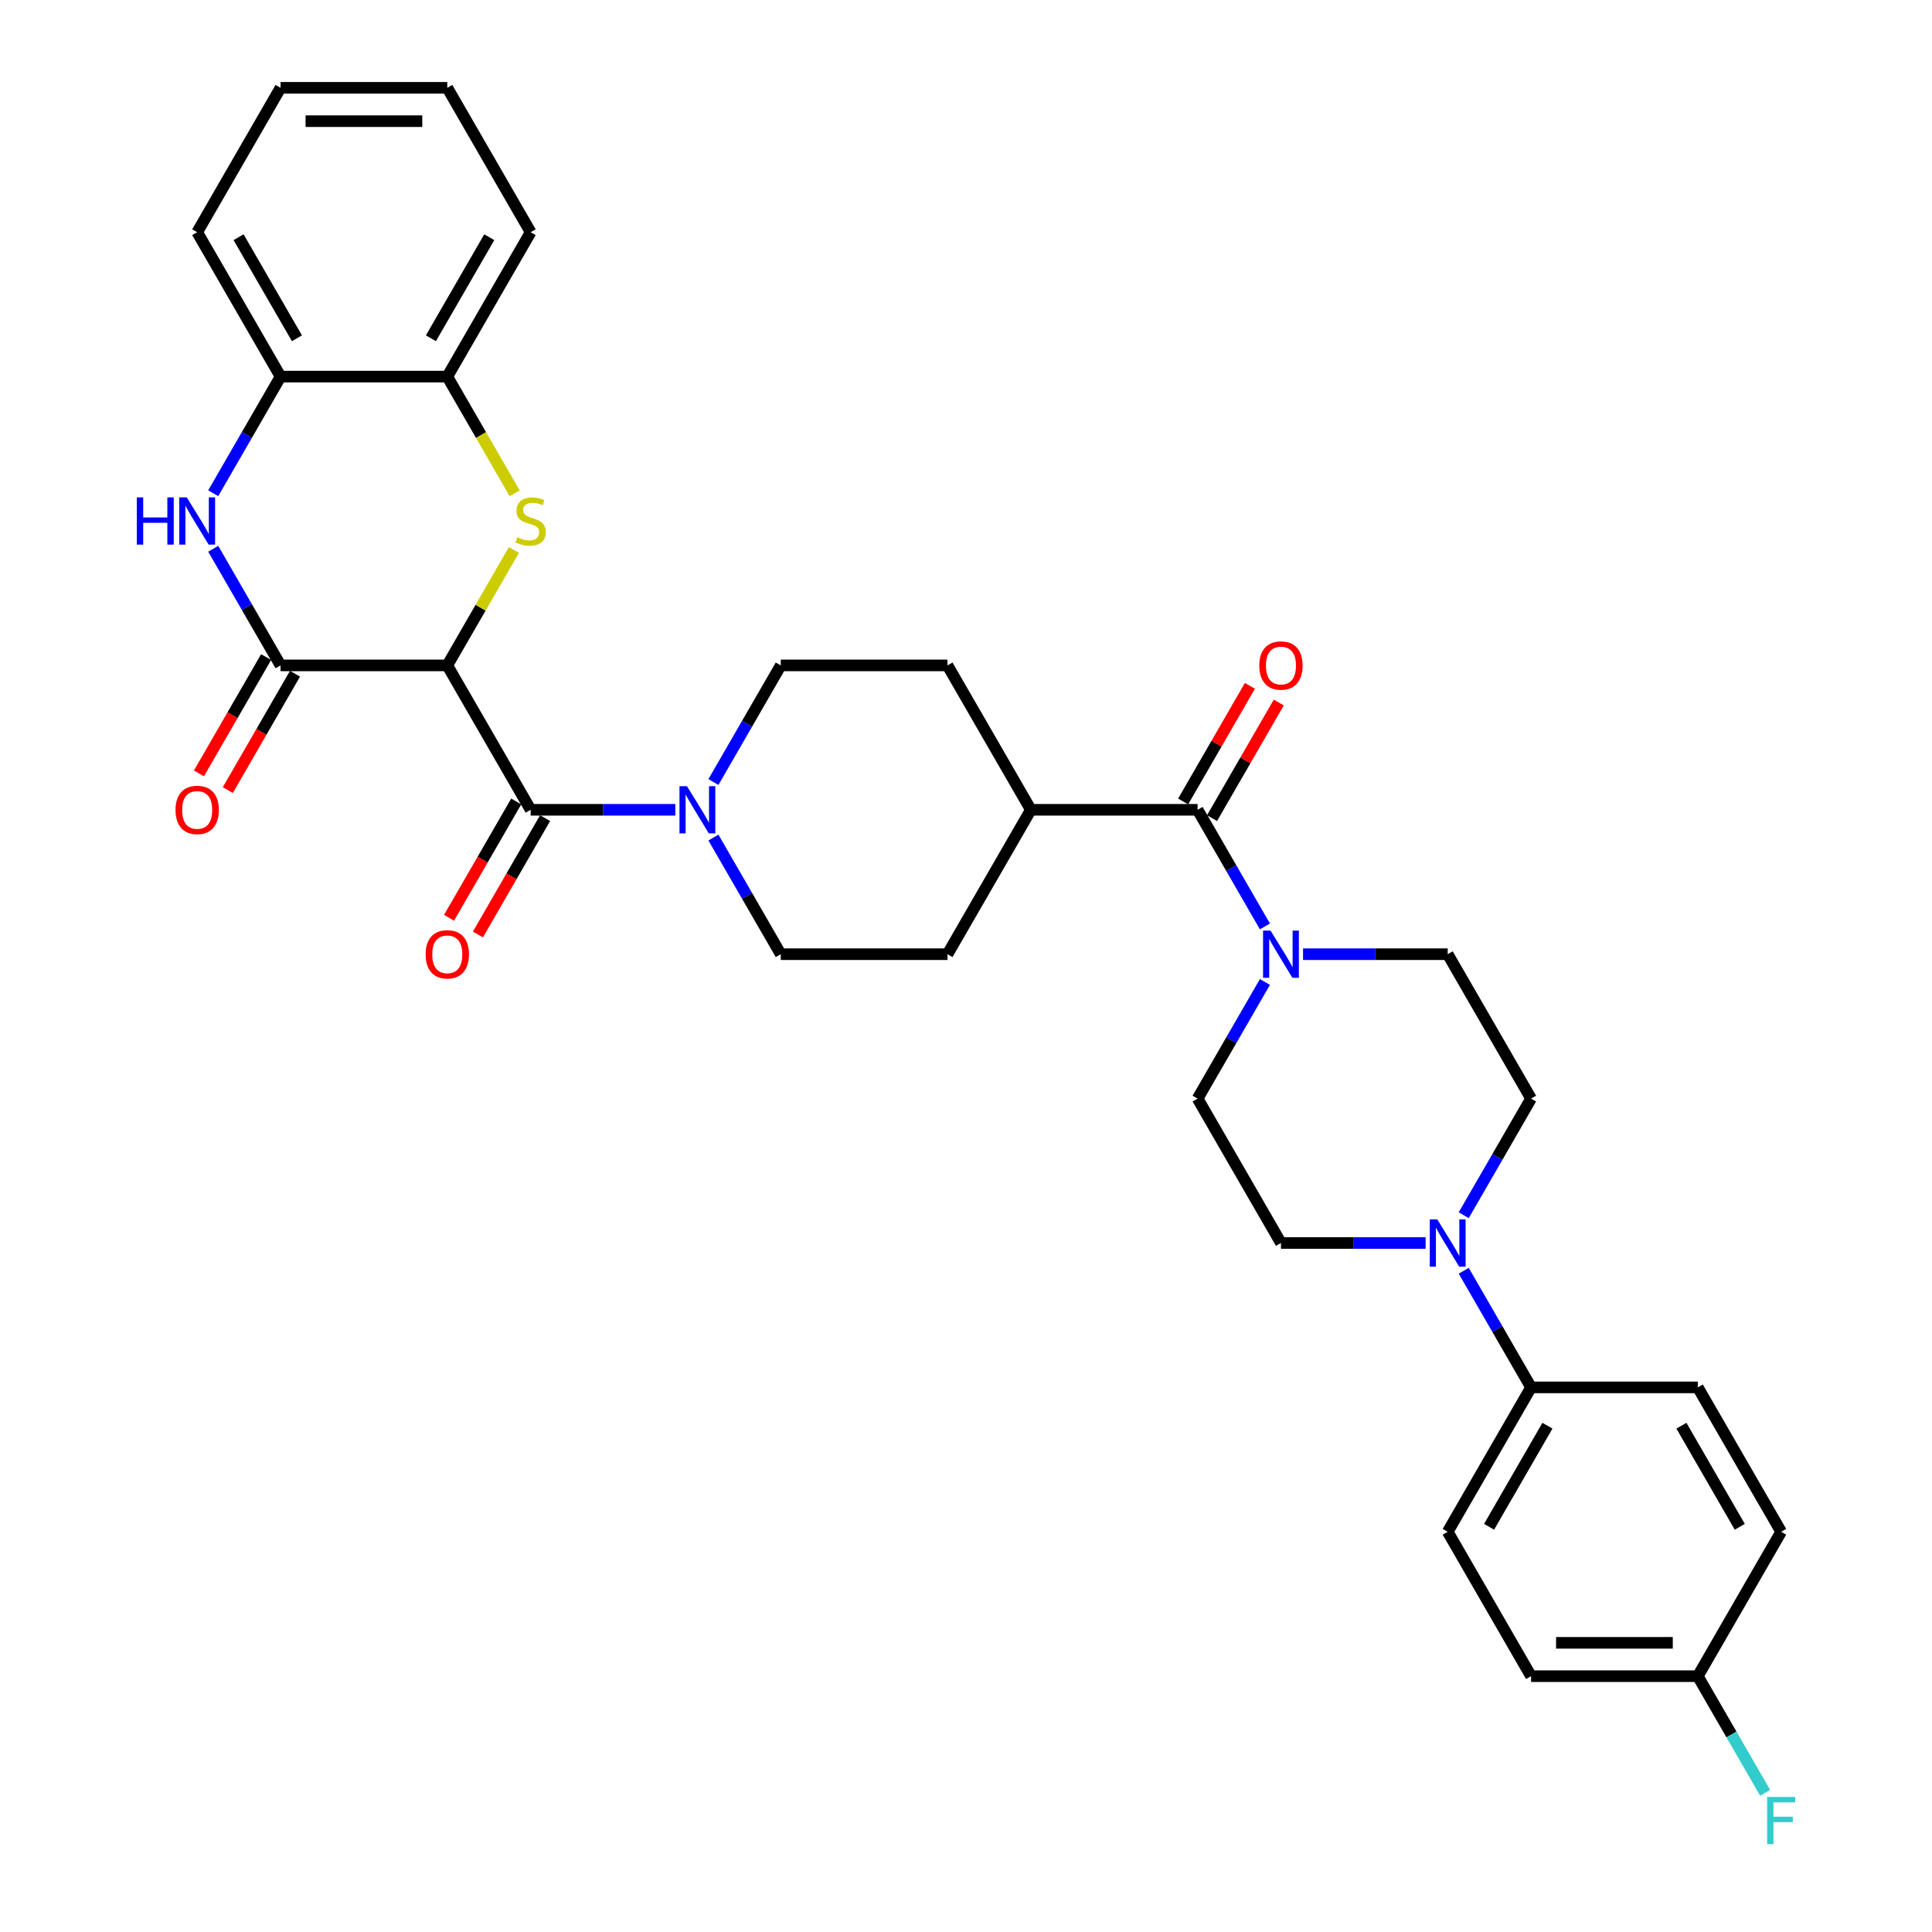 <?xml version='1.0' encoding='iso-8859-1'?>
<svg version='1.1' baseProfile='full'
              xmlns='http://www.w3.org/2000/svg'
                      xmlns:rdkit='http://www.rdkit.org/xml'
                      xmlns:xlink='http://www.w3.org/1999/xlink'
                  xml:space='preserve'
width='1000px' height='1000px' viewBox='0 0 1000 1000'>
<!-- END OF HEADER -->
<rect style='opacity:1.0;fill:#FFFFFF;stroke:none' width='1000' height='1000' x='0' y='0'> </rect>
<path class='bond-0' d='M 231.516,344.411 L 248.762,314.541' style='fill:none;fill-rule:evenodd;stroke:#000000;stroke-width:6px;stroke-linecap:butt;stroke-linejoin:miter;stroke-opacity:1' />
<path class='bond-0' d='M 248.762,314.541 L 266.007,284.671' style='fill:none;fill-rule:evenodd;stroke:#CCCC00;stroke-width:6px;stroke-linecap:butt;stroke-linejoin:miter;stroke-opacity:1' />
<path class='bond-1' d='M 231.516,344.411 L 145.215,344.411' style='fill:none;fill-rule:evenodd;stroke:#000000;stroke-width:6px;stroke-linecap:butt;stroke-linejoin:miter;stroke-opacity:1' />
<path class='bond-2' d='M 231.516,344.411 L 274.667,419.151' style='fill:none;fill-rule:evenodd;stroke:#000000;stroke-width:6px;stroke-linecap:butt;stroke-linejoin:miter;stroke-opacity:1' />
<path class='bond-8' d='M 266.386,255.329 L 248.951,225.131' style='fill:none;fill-rule:evenodd;stroke:#CCCC00;stroke-width:6px;stroke-linecap:butt;stroke-linejoin:miter;stroke-opacity:1' />
<path class='bond-8' d='M 248.951,225.131 L 231.516,194.933' style='fill:none;fill-rule:evenodd;stroke:#000000;stroke-width:6px;stroke-linecap:butt;stroke-linejoin:miter;stroke-opacity:1' />
<path class='bond-3' d='M 145.215,344.411 L 127.79,314.231' style='fill:none;fill-rule:evenodd;stroke:#000000;stroke-width:6px;stroke-linecap:butt;stroke-linejoin:miter;stroke-opacity:1' />
<path class='bond-3' d='M 127.79,314.231 L 110.365,284.05' style='fill:none;fill-rule:evenodd;stroke:#0000FF;stroke-width:6px;stroke-linecap:butt;stroke-linejoin:miter;stroke-opacity:1' />
<path class='bond-12' d='M 137.741,340.096 L 120.356,370.208' style='fill:none;fill-rule:evenodd;stroke:#000000;stroke-width:6px;stroke-linecap:butt;stroke-linejoin:miter;stroke-opacity:1' />
<path class='bond-12' d='M 120.356,370.208 L 102.971,400.32' style='fill:none;fill-rule:evenodd;stroke:#FF0000;stroke-width:6px;stroke-linecap:butt;stroke-linejoin:miter;stroke-opacity:1' />
<path class='bond-12' d='M 152.689,348.726 L 135.304,378.838' style='fill:none;fill-rule:evenodd;stroke:#000000;stroke-width:6px;stroke-linecap:butt;stroke-linejoin:miter;stroke-opacity:1' />
<path class='bond-12' d='M 135.304,378.838 L 117.919,408.95' style='fill:none;fill-rule:evenodd;stroke:#FF0000;stroke-width:6px;stroke-linecap:butt;stroke-linejoin:miter;stroke-opacity:1' />
<path class='bond-4' d='M 274.667,419.151 L 312.105,419.151' style='fill:none;fill-rule:evenodd;stroke:#000000;stroke-width:6px;stroke-linecap:butt;stroke-linejoin:miter;stroke-opacity:1' />
<path class='bond-4' d='M 312.105,419.151 L 349.542,419.151' style='fill:none;fill-rule:evenodd;stroke:#0000FF;stroke-width:6px;stroke-linecap:butt;stroke-linejoin:miter;stroke-opacity:1' />
<path class='bond-13' d='M 267.193,414.836 L 249.808,444.947' style='fill:none;fill-rule:evenodd;stroke:#000000;stroke-width:6px;stroke-linecap:butt;stroke-linejoin:miter;stroke-opacity:1' />
<path class='bond-13' d='M 249.808,444.947 L 232.423,475.059' style='fill:none;fill-rule:evenodd;stroke:#FF0000;stroke-width:6px;stroke-linecap:butt;stroke-linejoin:miter;stroke-opacity:1' />
<path class='bond-13' d='M 282.141,423.466 L 264.756,453.577' style='fill:none;fill-rule:evenodd;stroke:#000000;stroke-width:6px;stroke-linecap:butt;stroke-linejoin:miter;stroke-opacity:1' />
<path class='bond-13' d='M 264.756,453.577 L 247.371,483.689' style='fill:none;fill-rule:evenodd;stroke:#FF0000;stroke-width:6px;stroke-linecap:butt;stroke-linejoin:miter;stroke-opacity:1' />
<path class='bond-9' d='M 110.365,255.294 L 127.79,225.114' style='fill:none;fill-rule:evenodd;stroke:#0000FF;stroke-width:6px;stroke-linecap:butt;stroke-linejoin:miter;stroke-opacity:1' />
<path class='bond-9' d='M 127.79,225.114 L 145.215,194.933' style='fill:none;fill-rule:evenodd;stroke:#000000;stroke-width:6px;stroke-linecap:butt;stroke-linejoin:miter;stroke-opacity:1' />
<path class='bond-16' d='M 369.269,433.528 L 386.694,463.709' style='fill:none;fill-rule:evenodd;stroke:#0000FF;stroke-width:6px;stroke-linecap:butt;stroke-linejoin:miter;stroke-opacity:1' />
<path class='bond-16' d='M 386.694,463.709 L 404.119,493.89' style='fill:none;fill-rule:evenodd;stroke:#000000;stroke-width:6px;stroke-linecap:butt;stroke-linejoin:miter;stroke-opacity:1' />
<path class='bond-17' d='M 369.269,404.773 L 386.694,374.592' style='fill:none;fill-rule:evenodd;stroke:#0000FF;stroke-width:6px;stroke-linecap:butt;stroke-linejoin:miter;stroke-opacity:1' />
<path class='bond-17' d='M 386.694,374.592 L 404.119,344.411' style='fill:none;fill-rule:evenodd;stroke:#000000;stroke-width:6px;stroke-linecap:butt;stroke-linejoin:miter;stroke-opacity:1' />
<path class='bond-5' d='M 619.873,419.151 L 533.571,419.151' style='fill:none;fill-rule:evenodd;stroke:#000000;stroke-width:6px;stroke-linecap:butt;stroke-linejoin:miter;stroke-opacity:1' />
<path class='bond-6' d='M 619.873,419.151 L 637.298,449.331' style='fill:none;fill-rule:evenodd;stroke:#000000;stroke-width:6px;stroke-linecap:butt;stroke-linejoin:miter;stroke-opacity:1' />
<path class='bond-6' d='M 637.298,449.331 L 654.722,479.512' style='fill:none;fill-rule:evenodd;stroke:#0000FF;stroke-width:6px;stroke-linecap:butt;stroke-linejoin:miter;stroke-opacity:1' />
<path class='bond-20' d='M 627.347,423.466 L 644.622,393.544' style='fill:none;fill-rule:evenodd;stroke:#000000;stroke-width:6px;stroke-linecap:butt;stroke-linejoin:miter;stroke-opacity:1' />
<path class='bond-20' d='M 644.622,393.544 L 661.897,363.622' style='fill:none;fill-rule:evenodd;stroke:#FF0000;stroke-width:6px;stroke-linecap:butt;stroke-linejoin:miter;stroke-opacity:1' />
<path class='bond-20' d='M 612.399,414.836 L 629.674,384.914' style='fill:none;fill-rule:evenodd;stroke:#000000;stroke-width:6px;stroke-linecap:butt;stroke-linejoin:miter;stroke-opacity:1' />
<path class='bond-20' d='M 629.674,384.914 L 646.949,354.992' style='fill:none;fill-rule:evenodd;stroke:#FF0000;stroke-width:6px;stroke-linecap:butt;stroke-linejoin:miter;stroke-opacity:1' />
<path class='bond-14' d='M 654.722,508.268 L 637.298,538.448' style='fill:none;fill-rule:evenodd;stroke:#0000FF;stroke-width:6px;stroke-linecap:butt;stroke-linejoin:miter;stroke-opacity:1' />
<path class='bond-14' d='M 637.298,538.448 L 619.873,568.629' style='fill:none;fill-rule:evenodd;stroke:#000000;stroke-width:6px;stroke-linecap:butt;stroke-linejoin:miter;stroke-opacity:1' />
<path class='bond-15' d='M 674.45,493.89 L 711.887,493.89' style='fill:none;fill-rule:evenodd;stroke:#0000FF;stroke-width:6px;stroke-linecap:butt;stroke-linejoin:miter;stroke-opacity:1' />
<path class='bond-15' d='M 711.887,493.89 L 749.325,493.89' style='fill:none;fill-rule:evenodd;stroke:#000000;stroke-width:6px;stroke-linecap:butt;stroke-linejoin:miter;stroke-opacity:1' />
<path class='bond-7' d='M 757.626,628.99 L 775.051,598.81' style='fill:none;fill-rule:evenodd;stroke:#0000FF;stroke-width:6px;stroke-linecap:butt;stroke-linejoin:miter;stroke-opacity:1' />
<path class='bond-7' d='M 775.051,598.81 L 792.476,568.629' style='fill:none;fill-rule:evenodd;stroke:#000000;stroke-width:6px;stroke-linecap:butt;stroke-linejoin:miter;stroke-opacity:1' />
<path class='bond-10' d='M 757.626,657.746 L 775.051,687.927' style='fill:none;fill-rule:evenodd;stroke:#0000FF;stroke-width:6px;stroke-linecap:butt;stroke-linejoin:miter;stroke-opacity:1' />
<path class='bond-10' d='M 775.051,687.927 L 792.476,718.108' style='fill:none;fill-rule:evenodd;stroke:#000000;stroke-width:6px;stroke-linecap:butt;stroke-linejoin:miter;stroke-opacity:1' />
<path class='bond-36' d='M 737.898,643.368 L 700.461,643.368' style='fill:none;fill-rule:evenodd;stroke:#0000FF;stroke-width:6px;stroke-linecap:butt;stroke-linejoin:miter;stroke-opacity:1' />
<path class='bond-36' d='M 700.461,643.368 L 663.023,643.368' style='fill:none;fill-rule:evenodd;stroke:#000000;stroke-width:6px;stroke-linecap:butt;stroke-linejoin:miter;stroke-opacity:1' />
<path class='bond-29' d='M 231.516,194.933 L 274.667,120.194' style='fill:none;fill-rule:evenodd;stroke:#000000;stroke-width:6px;stroke-linecap:butt;stroke-linejoin:miter;stroke-opacity:1' />
<path class='bond-29' d='M 223.041,175.092 L 253.247,122.775' style='fill:none;fill-rule:evenodd;stroke:#000000;stroke-width:6px;stroke-linecap:butt;stroke-linejoin:miter;stroke-opacity:1' />
<path class='bond-33' d='M 231.516,194.933 L 145.215,194.933' style='fill:none;fill-rule:evenodd;stroke:#000000;stroke-width:6px;stroke-linecap:butt;stroke-linejoin:miter;stroke-opacity:1' />
<path class='bond-30' d='M 145.215,194.933 L 102.064,120.194' style='fill:none;fill-rule:evenodd;stroke:#000000;stroke-width:6px;stroke-linecap:butt;stroke-linejoin:miter;stroke-opacity:1' />
<path class='bond-30' d='M 153.69,175.092 L 123.485,122.775' style='fill:none;fill-rule:evenodd;stroke:#000000;stroke-width:6px;stroke-linecap:butt;stroke-linejoin:miter;stroke-opacity:1' />
<path class='bond-23' d='M 792.476,718.108 L 749.325,792.847' style='fill:none;fill-rule:evenodd;stroke:#000000;stroke-width:6px;stroke-linecap:butt;stroke-linejoin:miter;stroke-opacity:1' />
<path class='bond-23' d='M 800.951,737.949 L 770.745,790.266' style='fill:none;fill-rule:evenodd;stroke:#000000;stroke-width:6px;stroke-linecap:butt;stroke-linejoin:miter;stroke-opacity:1' />
<path class='bond-24' d='M 792.476,718.108 L 878.777,718.108' style='fill:none;fill-rule:evenodd;stroke:#000000;stroke-width:6px;stroke-linecap:butt;stroke-linejoin:miter;stroke-opacity:1' />
<path class='bond-11' d='M 533.571,419.151 L 490.421,344.411' style='fill:none;fill-rule:evenodd;stroke:#000000;stroke-width:6px;stroke-linecap:butt;stroke-linejoin:miter;stroke-opacity:1' />
<path class='bond-34' d='M 533.571,419.151 L 490.421,493.89' style='fill:none;fill-rule:evenodd;stroke:#000000;stroke-width:6px;stroke-linecap:butt;stroke-linejoin:miter;stroke-opacity:1' />
<path class='bond-18' d='M 619.873,568.629 L 663.023,643.368' style='fill:none;fill-rule:evenodd;stroke:#000000;stroke-width:6px;stroke-linecap:butt;stroke-linejoin:miter;stroke-opacity:1' />
<path class='bond-19' d='M 749.325,493.89 L 792.476,568.629' style='fill:none;fill-rule:evenodd;stroke:#000000;stroke-width:6px;stroke-linecap:butt;stroke-linejoin:miter;stroke-opacity:1' />
<path class='bond-22' d='M 404.119,493.89 L 490.421,493.89' style='fill:none;fill-rule:evenodd;stroke:#000000;stroke-width:6px;stroke-linecap:butt;stroke-linejoin:miter;stroke-opacity:1' />
<path class='bond-21' d='M 404.119,344.411 L 490.421,344.411' style='fill:none;fill-rule:evenodd;stroke:#000000;stroke-width:6px;stroke-linecap:butt;stroke-linejoin:miter;stroke-opacity:1' />
<path class='bond-27' d='M 749.325,792.847 L 792.476,867.586' style='fill:none;fill-rule:evenodd;stroke:#000000;stroke-width:6px;stroke-linecap:butt;stroke-linejoin:miter;stroke-opacity:1' />
<path class='bond-26' d='M 878.777,718.108 L 921.928,792.847' style='fill:none;fill-rule:evenodd;stroke:#000000;stroke-width:6px;stroke-linecap:butt;stroke-linejoin:miter;stroke-opacity:1' />
<path class='bond-26' d='M 870.302,737.949 L 900.507,790.266' style='fill:none;fill-rule:evenodd;stroke:#000000;stroke-width:6px;stroke-linecap:butt;stroke-linejoin:miter;stroke-opacity:1' />
<path class='bond-25' d='M 878.777,867.586 L 921.928,792.847' style='fill:none;fill-rule:evenodd;stroke:#000000;stroke-width:6px;stroke-linecap:butt;stroke-linejoin:miter;stroke-opacity:1' />
<path class='bond-28' d='M 878.777,867.586 L 896.202,897.767' style='fill:none;fill-rule:evenodd;stroke:#000000;stroke-width:6px;stroke-linecap:butt;stroke-linejoin:miter;stroke-opacity:1' />
<path class='bond-28' d='M 896.202,897.767 L 913.627,927.947' style='fill:none;fill-rule:evenodd;stroke:#33CCCC;stroke-width:6px;stroke-linecap:butt;stroke-linejoin:miter;stroke-opacity:1' />
<path class='bond-37' d='M 878.777,867.586 L 792.476,867.586' style='fill:none;fill-rule:evenodd;stroke:#000000;stroke-width:6px;stroke-linecap:butt;stroke-linejoin:miter;stroke-opacity:1' />
<path class='bond-37' d='M 865.832,850.326 L 805.421,850.326' style='fill:none;fill-rule:evenodd;stroke:#000000;stroke-width:6px;stroke-linecap:butt;stroke-linejoin:miter;stroke-opacity:1' />
<path class='bond-32' d='M 274.667,120.194 L 231.516,45.455' style='fill:none;fill-rule:evenodd;stroke:#000000;stroke-width:6px;stroke-linecap:butt;stroke-linejoin:miter;stroke-opacity:1' />
<path class='bond-31' d='M 102.064,120.194 L 145.215,45.455' style='fill:none;fill-rule:evenodd;stroke:#000000;stroke-width:6px;stroke-linecap:butt;stroke-linejoin:miter;stroke-opacity:1' />
<path class='bond-35' d='M 145.215,45.455 L 231.516,45.455' style='fill:none;fill-rule:evenodd;stroke:#000000;stroke-width:6px;stroke-linecap:butt;stroke-linejoin:miter;stroke-opacity:1' />
<path class='bond-35' d='M 158.16,62.715 L 218.571,62.715' style='fill:none;fill-rule:evenodd;stroke:#000000;stroke-width:6px;stroke-linecap:butt;stroke-linejoin:miter;stroke-opacity:1' />
<path  class='atom-1' d='M 267.763 278.061
Q 268.039 278.164, 269.178 278.648
Q 270.317 279.131, 271.56 279.442
Q 272.837 279.718, 274.08 279.718
Q 276.393 279.718, 277.739 278.613
Q 279.086 277.474, 279.086 275.506
Q 279.086 274.16, 278.395 273.331
Q 277.739 272.503, 276.704 272.054
Q 275.668 271.605, 273.942 271.088
Q 271.767 270.432, 270.455 269.81
Q 269.178 269.189, 268.246 267.877
Q 267.349 266.565, 267.349 264.356
Q 267.349 261.284, 269.42 259.385
Q 271.526 257.486, 275.668 257.486
Q 278.499 257.486, 281.709 258.833
L 280.915 261.491
Q 277.981 260.283, 275.772 260.283
Q 273.39 260.283, 272.078 261.284
Q 270.766 262.25, 270.801 263.942
Q 270.801 265.254, 271.457 266.048
Q 272.147 266.842, 273.114 267.29
Q 274.115 267.739, 275.772 268.257
Q 277.981 268.947, 279.293 269.638
Q 280.605 270.328, 281.537 271.743
Q 282.503 273.124, 282.503 275.506
Q 282.503 278.889, 280.225 280.719
Q 277.981 282.514, 274.218 282.514
Q 272.043 282.514, 270.386 282.031
Q 268.764 281.582, 266.831 280.788
L 267.763 278.061
' fill='#CCCC00'/>
<path  class='atom-4' d='M 70.806 257.452
L 74.12 257.452
L 74.12 267.843
L 86.616 267.843
L 86.616 257.452
L 89.93 257.452
L 89.93 281.892
L 86.616 281.892
L 86.616 270.604
L 74.12 270.604
L 74.12 281.892
L 70.806 281.892
L 70.806 257.452
' fill='#0000FF'/>
<path  class='atom-4' d='M 96.662 257.452
L 104.67 270.397
Q 105.464 271.674, 106.742 273.987
Q 108.019 276.3, 108.088 276.438
L 108.088 257.452
L 111.333 257.452
L 111.333 281.892
L 107.984 281.892
L 99.389 267.739
Q 98.388 266.082, 97.318 264.183
Q 96.282 262.285, 95.971 261.698
L 95.971 281.892
L 92.795 281.892
L 92.795 257.452
L 96.662 257.452
' fill='#0000FF'/>
<path  class='atom-5' d='M 355.566 406.93
L 363.575 419.876
Q 364.369 421.153, 365.646 423.466
Q 366.923 425.779, 366.992 425.917
L 366.992 406.93
L 370.237 406.93
L 370.237 431.371
L 366.889 431.371
L 358.293 417.217
Q 357.292 415.561, 356.222 413.662
Q 355.186 411.763, 354.876 411.176
L 354.876 431.371
L 351.7 431.371
L 351.7 406.93
L 355.566 406.93
' fill='#0000FF'/>
<path  class='atom-7' d='M 657.621 481.67
L 665.63 494.615
Q 666.424 495.892, 667.701 498.205
Q 668.978 500.518, 669.047 500.656
L 669.047 481.67
L 672.292 481.67
L 672.292 506.11
L 668.944 506.11
L 660.348 491.957
Q 659.347 490.3, 658.277 488.401
Q 657.241 486.502, 656.93 485.916
L 656.93 506.11
L 653.755 506.11
L 653.755 481.67
L 657.621 481.67
' fill='#0000FF'/>
<path  class='atom-8' d='M 743.922 631.148
L 751.931 644.093
Q 752.725 645.37, 754.002 647.683
Q 755.28 649.996, 755.349 650.134
L 755.349 631.148
L 758.594 631.148
L 758.594 655.589
L 755.245 655.589
L 746.649 641.435
Q 745.648 639.778, 744.578 637.88
Q 743.543 635.981, 743.232 635.394
L 743.232 655.589
L 740.056 655.589
L 740.056 631.148
L 743.922 631.148
' fill='#0000FF'/>
<path  class='atom-13' d='M 90.845 419.22
Q 90.845 413.351, 93.745 410.072
Q 96.644 406.792, 102.064 406.792
Q 107.484 406.792, 110.384 410.072
Q 113.283 413.351, 113.283 419.22
Q 113.283 425.157, 110.349 428.54
Q 107.415 431.889, 102.064 431.889
Q 96.679 431.889, 93.745 428.54
Q 90.845 425.192, 90.845 419.22
M 102.064 429.127
Q 105.792 429.127, 107.795 426.642
Q 109.831 424.122, 109.831 419.22
Q 109.831 414.421, 107.795 412.005
Q 105.792 409.554, 102.064 409.554
Q 98.336 409.554, 96.299 411.97
Q 94.297 414.387, 94.297 419.22
Q 94.297 424.156, 96.299 426.642
Q 98.336 429.127, 102.064 429.127
' fill='#FF0000'/>
<path  class='atom-14' d='M 220.297 493.959
Q 220.297 488.09, 223.197 484.811
Q 226.097 481.531, 231.516 481.531
Q 236.936 481.531, 239.836 484.811
Q 242.735 488.09, 242.735 493.959
Q 242.735 499.896, 239.801 503.279
Q 236.867 506.628, 231.516 506.628
Q 226.131 506.628, 223.197 503.279
Q 220.297 499.931, 220.297 493.959
M 231.516 503.866
Q 235.245 503.866, 237.247 501.381
Q 239.283 498.861, 239.283 493.959
Q 239.283 489.161, 237.247 486.744
Q 235.245 484.293, 231.516 484.293
Q 227.788 484.293, 225.751 486.71
Q 223.749 489.126, 223.749 493.959
Q 223.749 498.895, 225.751 501.381
Q 227.788 503.866, 231.516 503.866
' fill='#FF0000'/>
<path  class='atom-21' d='M 651.804 344.48
Q 651.804 338.612, 654.704 335.333
Q 657.604 332.053, 663.023 332.053
Q 668.443 332.053, 671.343 335.333
Q 674.243 338.612, 674.243 344.48
Q 674.243 350.418, 671.308 353.801
Q 668.374 357.15, 663.023 357.15
Q 657.638 357.15, 654.704 353.801
Q 651.804 350.453, 651.804 344.48
M 663.023 354.388
Q 666.752 354.388, 668.754 351.902
Q 670.791 349.382, 670.791 344.48
Q 670.791 339.682, 668.754 337.266
Q 666.752 334.815, 663.023 334.815
Q 659.295 334.815, 657.258 337.231
Q 655.256 339.648, 655.256 344.48
Q 655.256 349.417, 657.258 351.902
Q 659.295 354.388, 663.023 354.388
' fill='#FF0000'/>
<path  class='atom-29' d='M 914.661 930.105
L 929.194 930.105
L 929.194 932.901
L 917.94 932.901
L 917.94 940.323
L 927.951 940.323
L 927.951 943.154
L 917.94 943.154
L 917.94 954.545
L 914.661 954.545
L 914.661 930.105
' fill='#33CCCC'/>
</svg>
